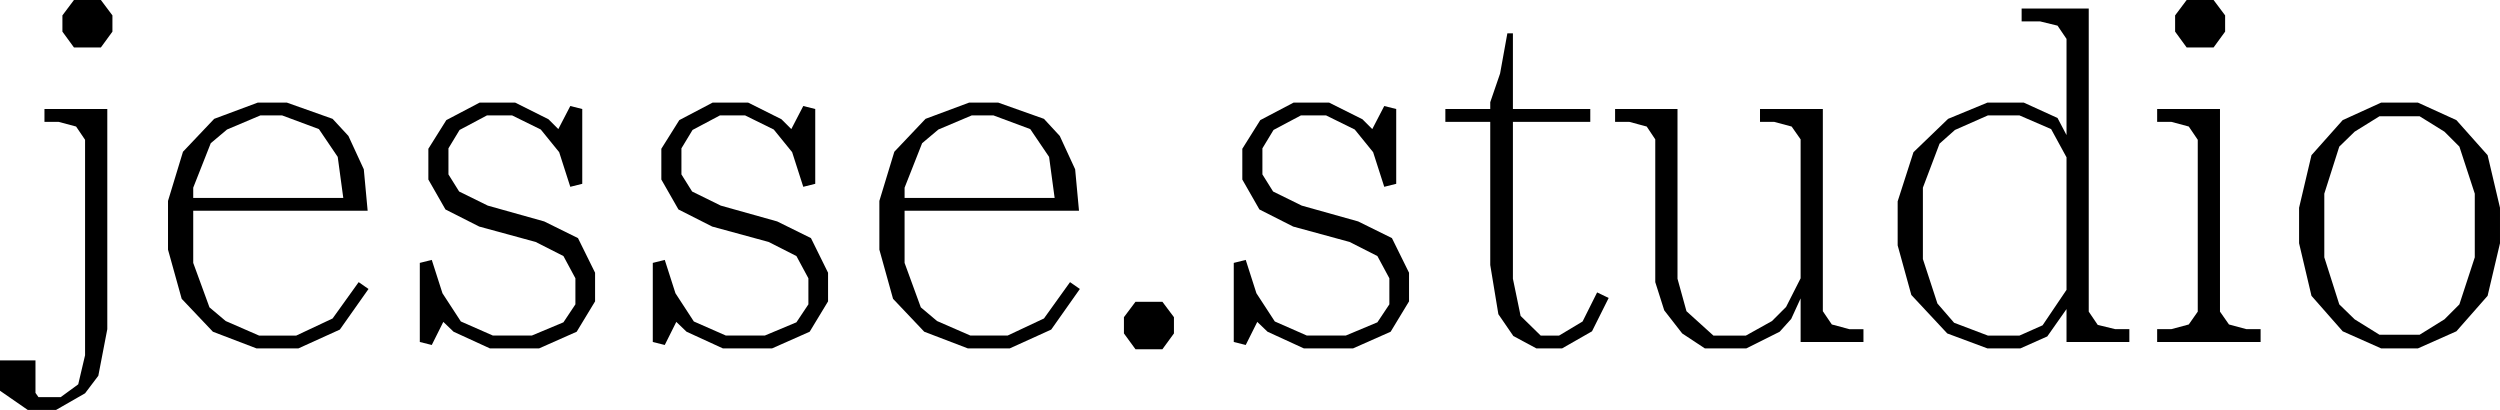 <?xml version="1.0" encoding="utf-8"?>
<!-- Generator: Adobe Illustrator 16.0.4, SVG Export Plug-In . SVG Version: 6.00 Build 0)  -->
<!DOCTYPE svg PUBLIC "-//W3C//DTD SVG 1.1//EN" "http://www.w3.org/Graphics/SVG/1.1/DTD/svg11.dtd">
<svg version="1.1" id="Layer_1" xmlns="http://www.w3.org/2000/svg" xmlns:xlink="http://www.w3.org/1999/xlink" x="0px" y="0px"
	 width="350.873px" height="57.538px" viewBox="0 0 350.873 57.538" enable-background="new 0 0 350.873 57.538"
	 xml:space="preserve">
<g>
	<path d="M0,54.838v-4.26h4.979v4.56l0.42,0.6h3.12l2.46-1.8l0.96-4.079V19.619l-1.26-1.86L8.22,17.1H6.24v-1.8h8.819v30.898
		l-1.26,6.54l-1.86,2.46l-4.08,2.34H3.9L0,54.838z M10.38,6.66L8.76,4.439V2.16L10.38,0h3.779l1.62,2.16v2.279l-1.62,2.221H10.38z"
		/>
	<path d="M46.679,44.698l3.659-5.1l1.381,0.96l-4.021,5.699l-5.819,2.641h-5.88l-6.12-2.341l-4.38-4.619l-1.92-6.9v-6.839l2.101-6.9
		l4.38-4.619l6.119-2.28h4.08l6.42,2.28l2.22,2.399l2.16,4.68l0.54,5.82H27.119v7.319l2.28,6.24l2.279,1.92l4.681,2.039h5.22
		L46.679,44.698z M48.179,27.779l-0.78-5.76l-2.64-3.9l-5.16-1.92h-3.06l-4.68,1.98l-2.28,1.92l-2.46,6.239v1.44H48.179z"/>
	<path d="M68.759,48.898l-5.101-2.341l-1.439-1.38l-1.62,3.24l-1.68-0.42v-11.1l1.68-0.42l1.5,4.68l2.58,3.96l4.5,1.979h5.46
		l4.439-1.859l1.68-2.521v-3.659l-1.68-3.12l-3.9-1.979l-7.919-2.16l-4.74-2.4l-2.399-4.199v-4.32l2.52-4.02l4.68-2.46h4.979
		l4.681,2.34l1.38,1.38l1.68-3.239l1.68,0.42v10.499l-1.68,0.42l-1.56-4.859l-2.58-3.18l-4.021-1.98h-3.539l-3.84,2.04l-1.561,2.58
		v3.66l1.5,2.399l4.02,1.979l7.92,2.221l4.74,2.34l2.399,4.859v4.02l-2.58,4.26l-5.279,2.341H68.759z"/>
	<path d="M101.458,48.898l-5.1-2.341l-1.44-1.38l-1.619,3.24l-1.681-0.42v-11.1l1.681-0.42l1.5,4.68l2.579,3.96l4.5,1.979h5.46
		l4.439-1.859l1.681-2.521v-3.659l-1.681-3.12l-3.899-1.979l-7.92-2.16l-4.739-2.4l-2.4-4.199v-4.32l2.521-4.02l4.68-2.46h4.979
		l4.68,2.34l1.38,1.38l1.68-3.239l1.681,0.42v10.499l-1.681,0.42l-1.56-4.859l-2.58-3.18l-4.02-1.98h-3.54l-3.84,2.04l-1.56,2.58
		v3.66l1.5,2.399l4.02,1.979l7.92,2.221l4.739,2.34l2.4,4.859v4.02l-2.58,4.26l-5.28,2.341H101.458z"/>
	<path d="M146.517,44.698l3.66-5.1l1.38,0.96l-4.02,5.699l-5.82,2.641h-5.88l-6.119-2.341l-4.38-4.619l-1.92-6.9v-6.839l2.1-6.9
		l4.38-4.619l6.12-2.28h4.079l6.42,2.28l2.22,2.399l2.16,4.68l0.54,5.82h-24.479v7.319l2.279,6.24l2.28,1.92l4.68,2.039h5.22
		L146.517,44.698z M148.017,27.779l-0.779-5.76l-2.641-3.9l-5.159-1.92h-3.061l-4.68,1.98l-2.279,1.92l-2.46,6.239v1.44H148.017z"/>
	<path d="M159.363,49.016l-1.62-2.22v-2.28l1.62-2.159h3.779l1.62,2.159v2.28l-1.62,2.22H159.363z"/>
	<path d="M182.997,48.898l-5.101-2.341l-1.439-1.38l-1.62,3.24l-1.68-0.42v-11.1l1.68-0.42l1.5,4.68l2.58,3.96l4.5,1.979h5.46
		l4.439-1.859l1.68-2.521v-3.659l-1.68-3.12l-3.9-1.979l-7.919-2.16l-4.74-2.4l-2.399-4.199v-4.32l2.52-4.02l4.68-2.46h4.979
		l4.681,2.34l1.38,1.38l1.68-3.239l1.68,0.42v10.499l-1.68,0.42l-1.56-4.859l-2.58-3.18l-4.021-1.98h-3.539l-3.84,2.04l-1.561,2.58
		v3.66l1.5,2.399l4.02,1.979l7.92,2.221l4.74,2.34l2.399,4.859v4.02l-2.58,4.26l-5.279,2.341H182.997z"/>
	<path d="M209.156,14.34l1.38-4.021l1.02-5.64h0.78V15.3h10.859v1.8h-10.859v22.019l1.08,5.22l2.82,2.76h2.579l3.3-1.979l2.04-4.08
		l1.62,0.78l-2.34,4.68l-4.2,2.4h-3.6l-3.239-1.74l-2.101-3.06l-1.14-6.9V17.1h-6.3v-1.8h6.3V14.34z"/>
	<path d="M245.095,48.898h-5.819l-3.181-2.101l-2.52-3.239l-1.26-3.96V19.56l-1.2-1.801l-2.46-0.659h-1.979v-1.8h8.76v23.818
		l1.26,4.561l3.779,3.419h4.561l3.659-2.039l1.98-1.98l2.04-4.02V19.56l-1.261-1.801l-2.46-0.659h-1.979v-1.8h8.819v28.379
		l1.26,1.859l2.46,0.66h1.98v1.8h-8.819v-6.12l-1.32,2.88l-1.62,1.8L245.095,48.898z"/>
	<path d="M290.034,43.378l-2.7,3.84l-3.78,1.681h-4.619l-5.64-2.101l-5.04-5.399l-1.92-6.96v-6.18l2.22-6.899l4.859-4.68l5.521-2.28
		h5.1l4.739,2.16l1.261,2.399V5.46l-1.261-1.86L286.314,3h-2.58V1.2h9.419v42.538l1.261,1.86l2.46,0.6h1.979v1.8h-8.819V43.378z
		 M286.674,45.658l3.36-4.979v-18.6l-2.16-3.96l-4.439-1.92h-4.44l-4.62,2.04l-2.159,1.92l-2.34,6.18v10.02l2.04,6.24l2.34,2.699
		l4.739,1.8h4.44L286.674,45.658z"/>
	<path d="M311.574,43.738l1.26,1.8l2.46,0.66h1.98v1.8h-14.52v-1.8h1.979l2.46-0.66l1.26-1.8V19.619l-1.26-1.86l-2.46-0.659h-1.979
		v-1.8h8.819V43.738z M306.895,6.66l-1.62-2.221V2.16l1.62-2.16h3.78l1.619,2.16v2.279l-1.619,2.221H306.895z"/>
	<path d="M334.194,48.898l-5.4-2.4l-4.38-4.979l-1.74-7.38v-4.979l1.74-7.38l4.38-4.92l5.4-2.46h5.159l5.4,2.46l4.38,4.92
		l1.739,7.38v4.979l-1.739,7.38l-4.38,4.979l-5.4,2.4H334.194z M339.594,46.979l3.479-2.16l2.101-2.101l2.159-6.6v-8.939l-2.159-6.6
		l-2.101-2.1l-3.479-2.16h-5.64l-3.48,2.16l-2.159,2.1l-2.101,6.6v8.939l2.101,6.6l2.159,2.101l3.48,2.16H339.594z"/>
</g>
</svg>
